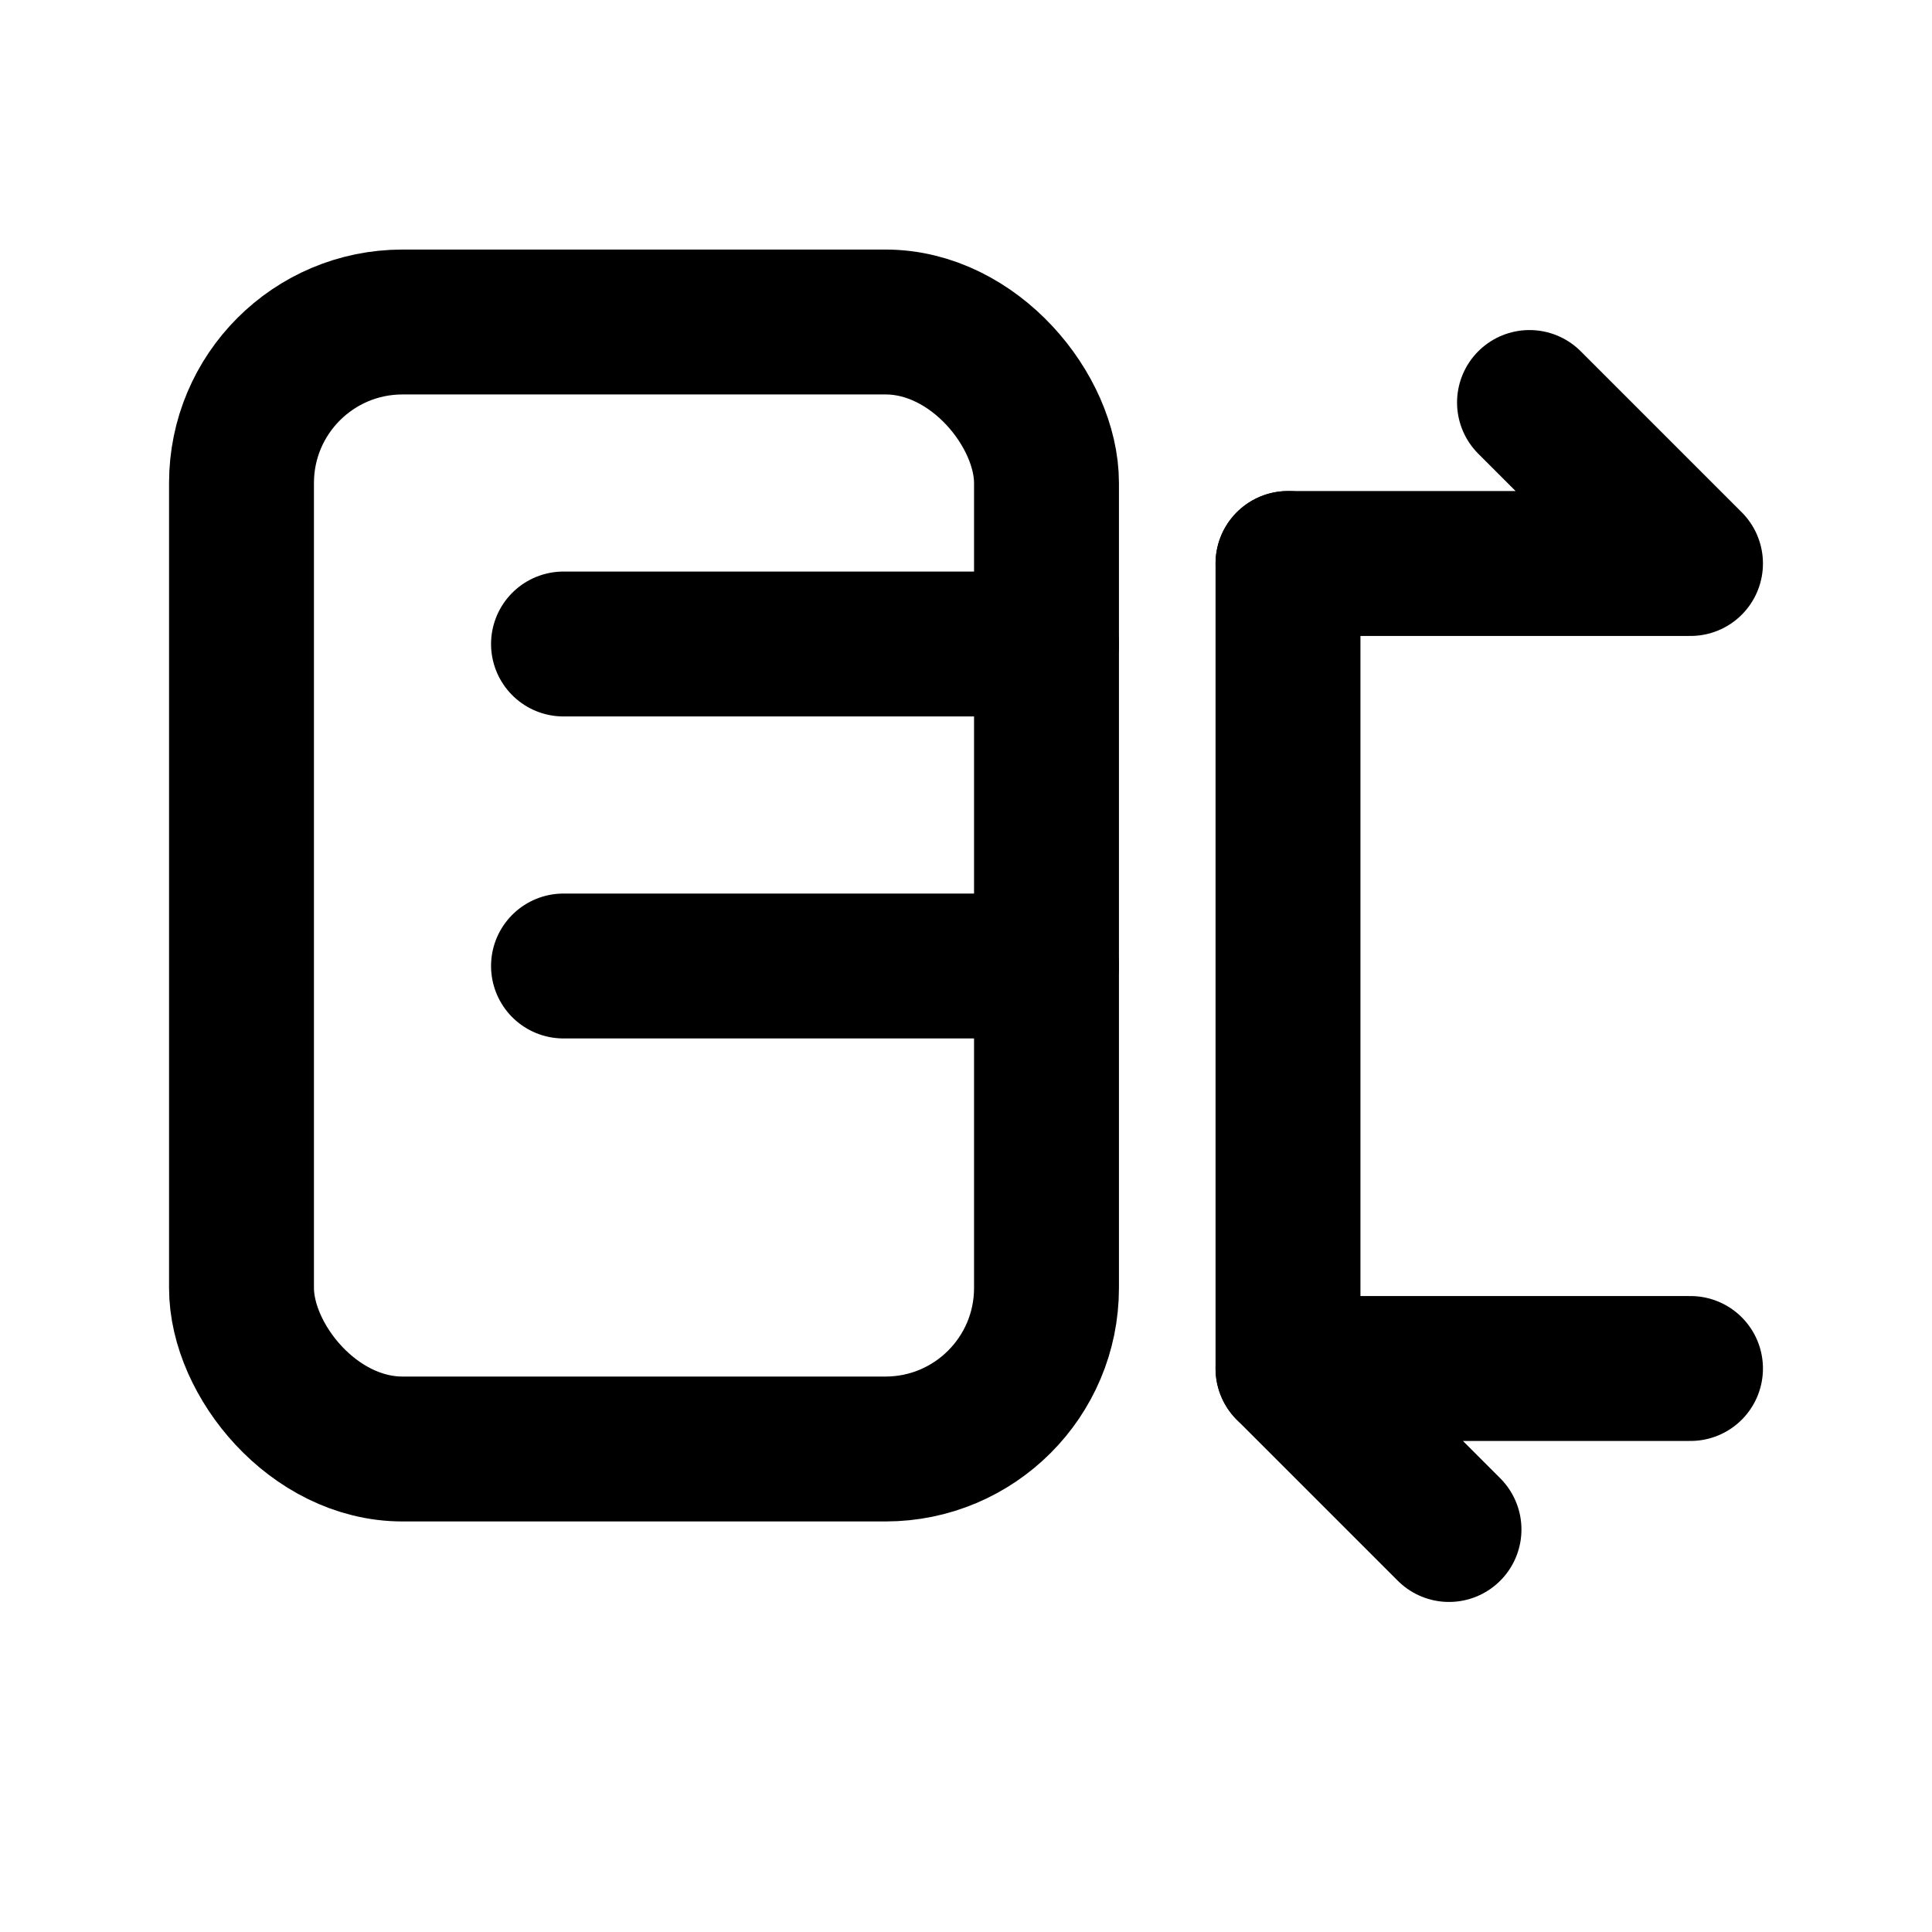 <svg xmlns="http://www.w3.org/2000/svg" width="24" height="24" viewBox="0 0 24 24" fill="none" stroke="currentColor" stroke-width="1.8" stroke-linecap="round" stroke-linejoin="round"><rect x="3" y="4" width="10" height="14" rx="2"/><path d="M7 8h6M7 12h6"/><path d="M16 7h5l-2-2"/><path d="M21 17h-5l2 2"/><path d="M16 7v10"/></svg>